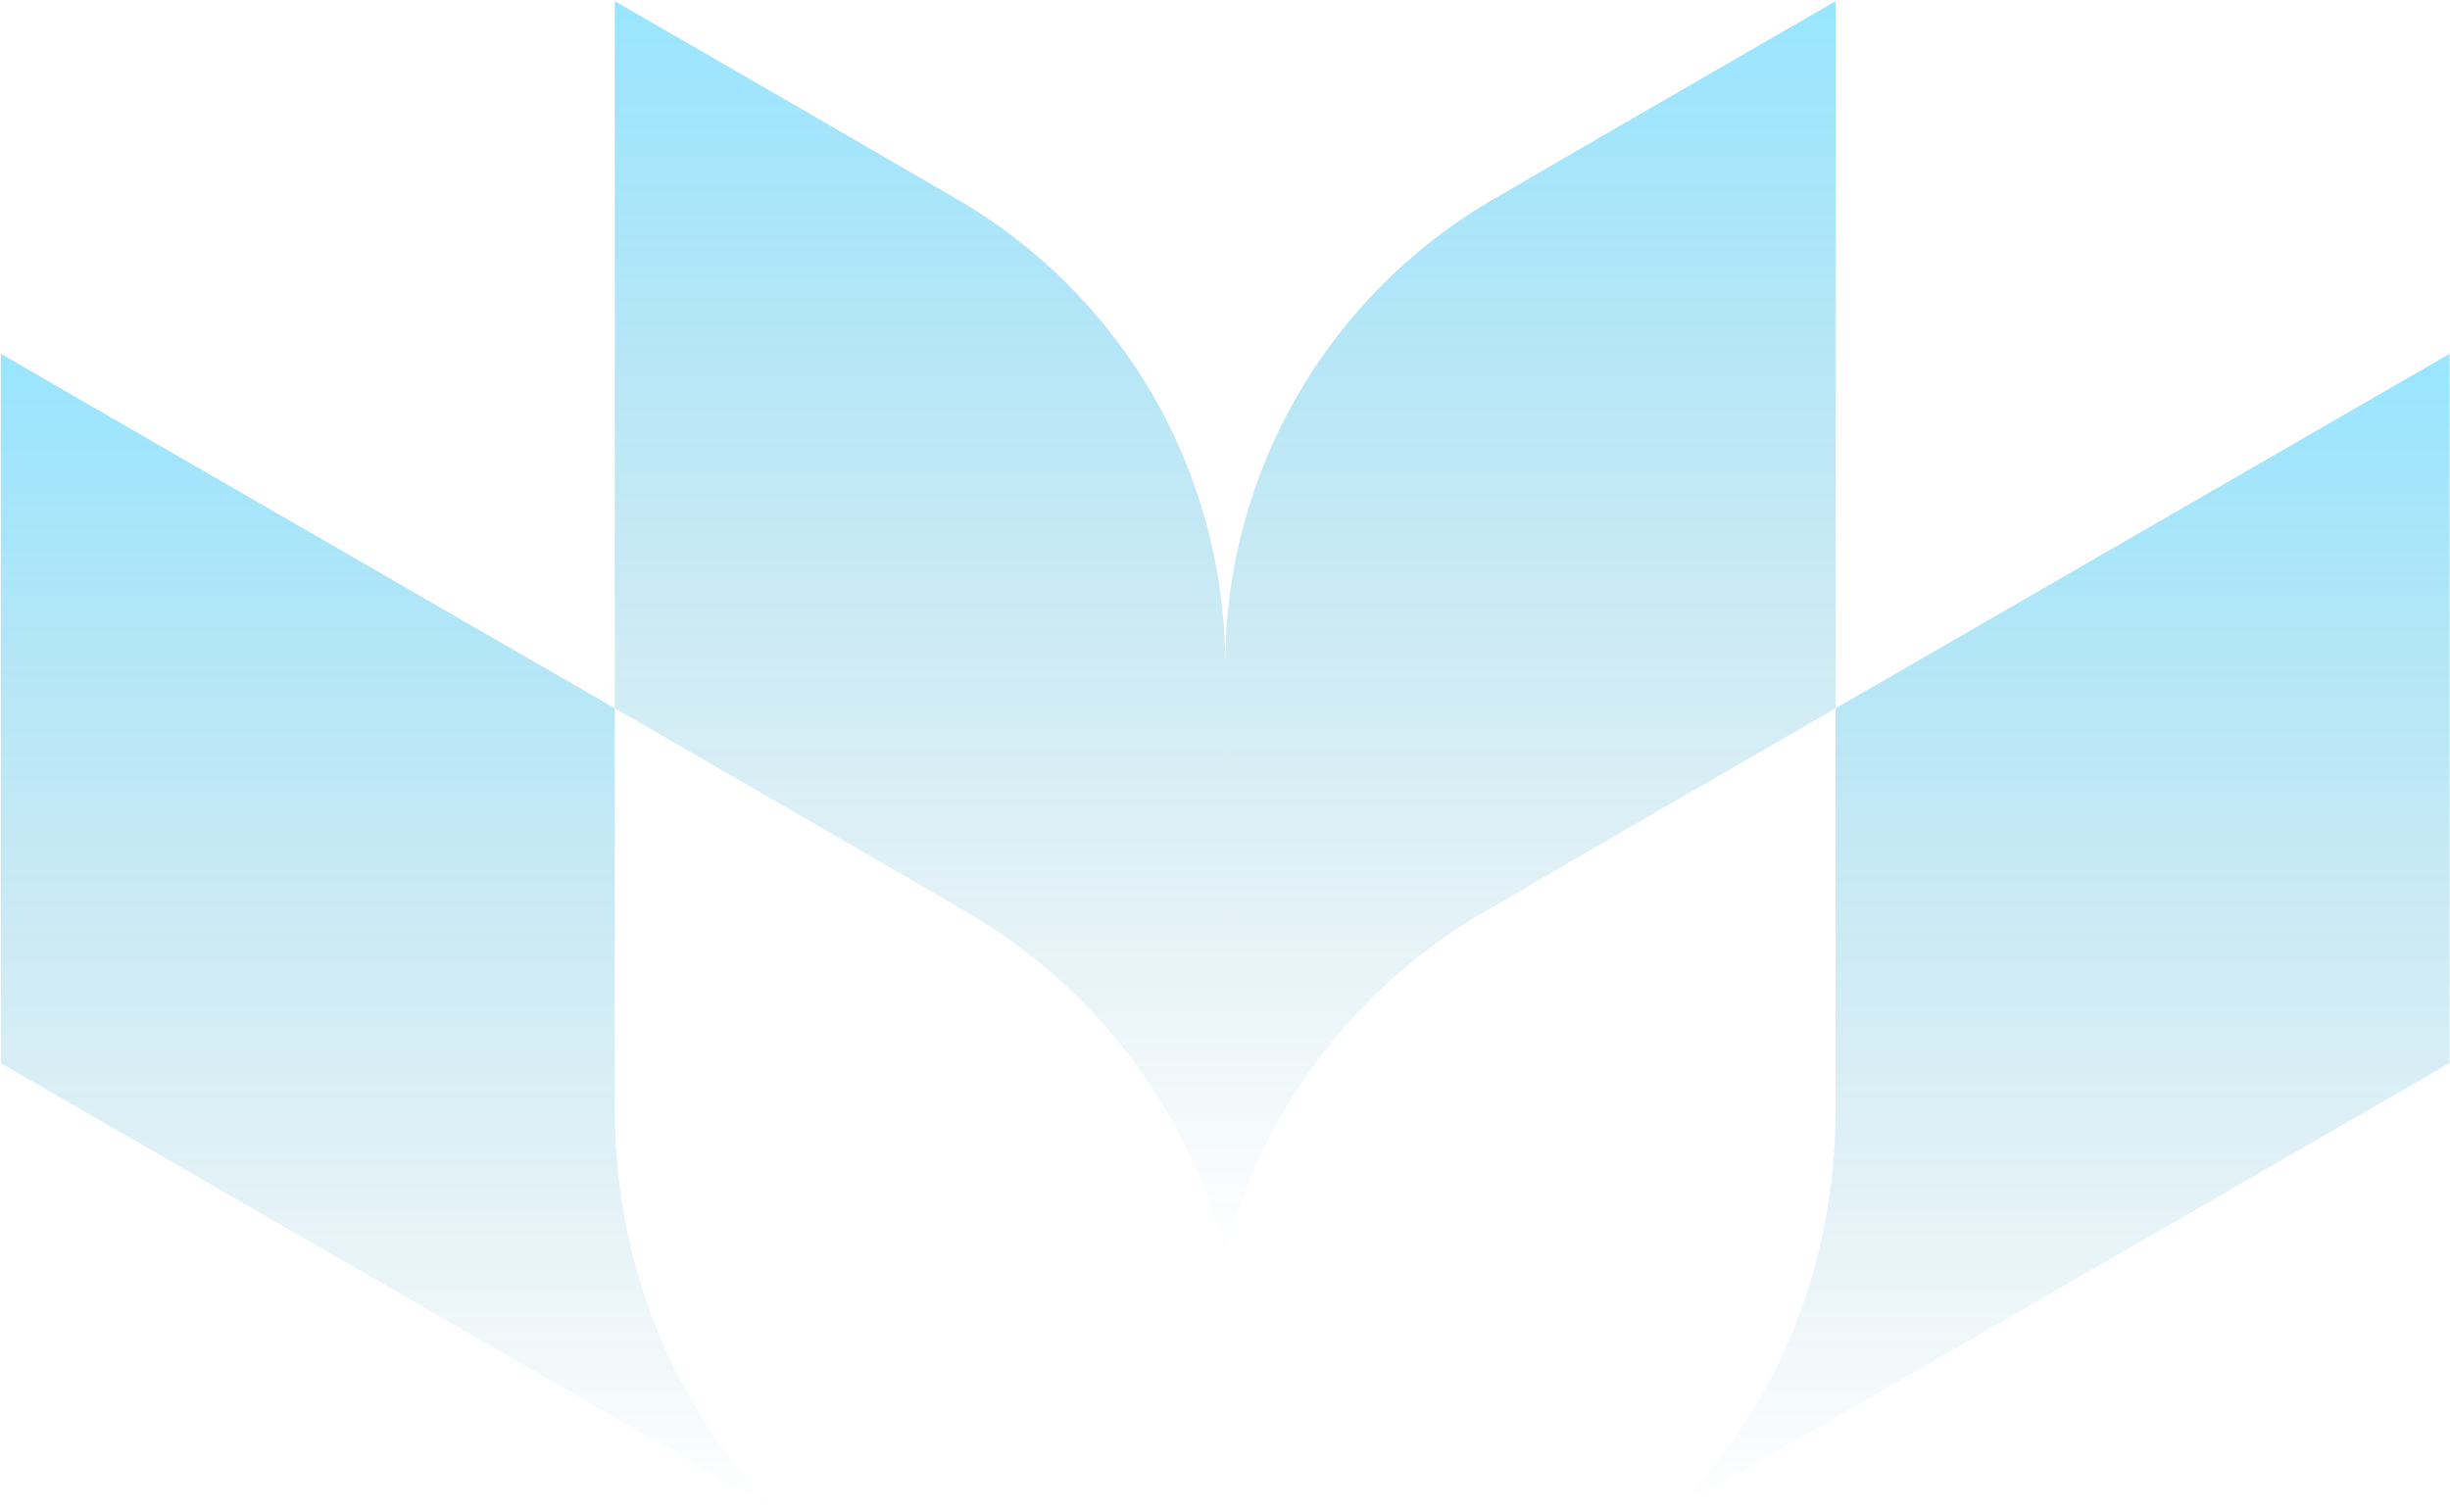 <svg width="1614" height="996" viewBox="0 0 1614 996" fill="none" xmlns="http://www.w3.org/2000/svg">
<path fill-rule="evenodd" clip-rule="evenodd" d="M0.53 233.125V700.435L512.526 995.973C487.382 971.089 466.472 943.079 449.992 912.659C420.419 858.138 404.981 795.864 404.981 730.073V466.65L0.53 233.125Z" fill="url(#paint0_linear_1_339)"/>
<path fill-rule="evenodd" clip-rule="evenodd" d="M404.981 0.773V466.65L426.151 478.832C495.785 519.088 565.484 559.343 634.988 599.86C691.985 632.625 737.973 679.331 769.761 734.178C786.176 762.514 798.748 792.998 807.151 824.982V438.055C807.151 374.479 790.15 313.443 759.469 260.354C728.723 207.266 684.168 162.123 629.06 130.465C563.79 92.424 505.295 58.617 446.67 24.809L404.981 0.773Z" fill="url(#paint1_linear_1_339)"/>
<path fill-rule="evenodd" clip-rule="evenodd" d="M1613.71 700.435V233.125L1209.26 466.65V730.008C1209.26 795.864 1193.88 858.138 1164.31 912.659C1147.83 943.079 1126.86 971.089 1101.78 995.973L1613.71 700.435Z" fill="url(#paint2_linear_1_339)"/>
<path fill-rule="evenodd" clip-rule="evenodd" d="M1209.26 466.65V0.773L1167.63 24.809C1109.01 58.617 1050.45 92.424 985.242 130.465C930.069 162.123 885.579 207.266 854.833 260.354C824.087 313.443 807.151 374.479 807.151 438.055V824.982C815.489 793.064 828.126 762.514 844.476 734.178C876.264 679.331 922.317 632.625 979.249 599.925C1050.58 558.301 1122.03 517.002 1193.56 475.704L1209.26 466.65Z" fill="url(#paint3_linear_1_339)"/>
<defs>
<linearGradient id="paint0_linear_1_339" x1="256.528" y1="233.125" x2="256.528" y2="995.973" gradientUnits="userSpaceOnUse">
<stop stop-color="#00BFFF" stop-opacity="0.4"/>
<stop offset="1" stop-color="#007399" stop-opacity="0"/>
</linearGradient>
<linearGradient id="paint1_linear_1_339" x1="606.066" y1="0.773" x2="606.066" y2="824.982" gradientUnits="userSpaceOnUse">
<stop stop-color="#00BFFF" stop-opacity="0.4"/>
<stop offset="1" stop-color="#007399" stop-opacity="0"/>
</linearGradient>
<linearGradient id="paint2_linear_1_339" x1="1357.74" y1="233.125" x2="1357.74" y2="995.973" gradientUnits="userSpaceOnUse">
<stop stop-color="#00BFFF" stop-opacity="0.4"/>
<stop offset="1" stop-color="#007399" stop-opacity="0"/>
</linearGradient>
<linearGradient id="paint3_linear_1_339" x1="1008.2" y1="0.773" x2="1008.2" y2="824.982" gradientUnits="userSpaceOnUse">
<stop stop-color="#00BFFF" stop-opacity="0.4"/>
<stop offset="1" stop-color="#007399" stop-opacity="0"/>
</linearGradient>
</defs>
</svg>
